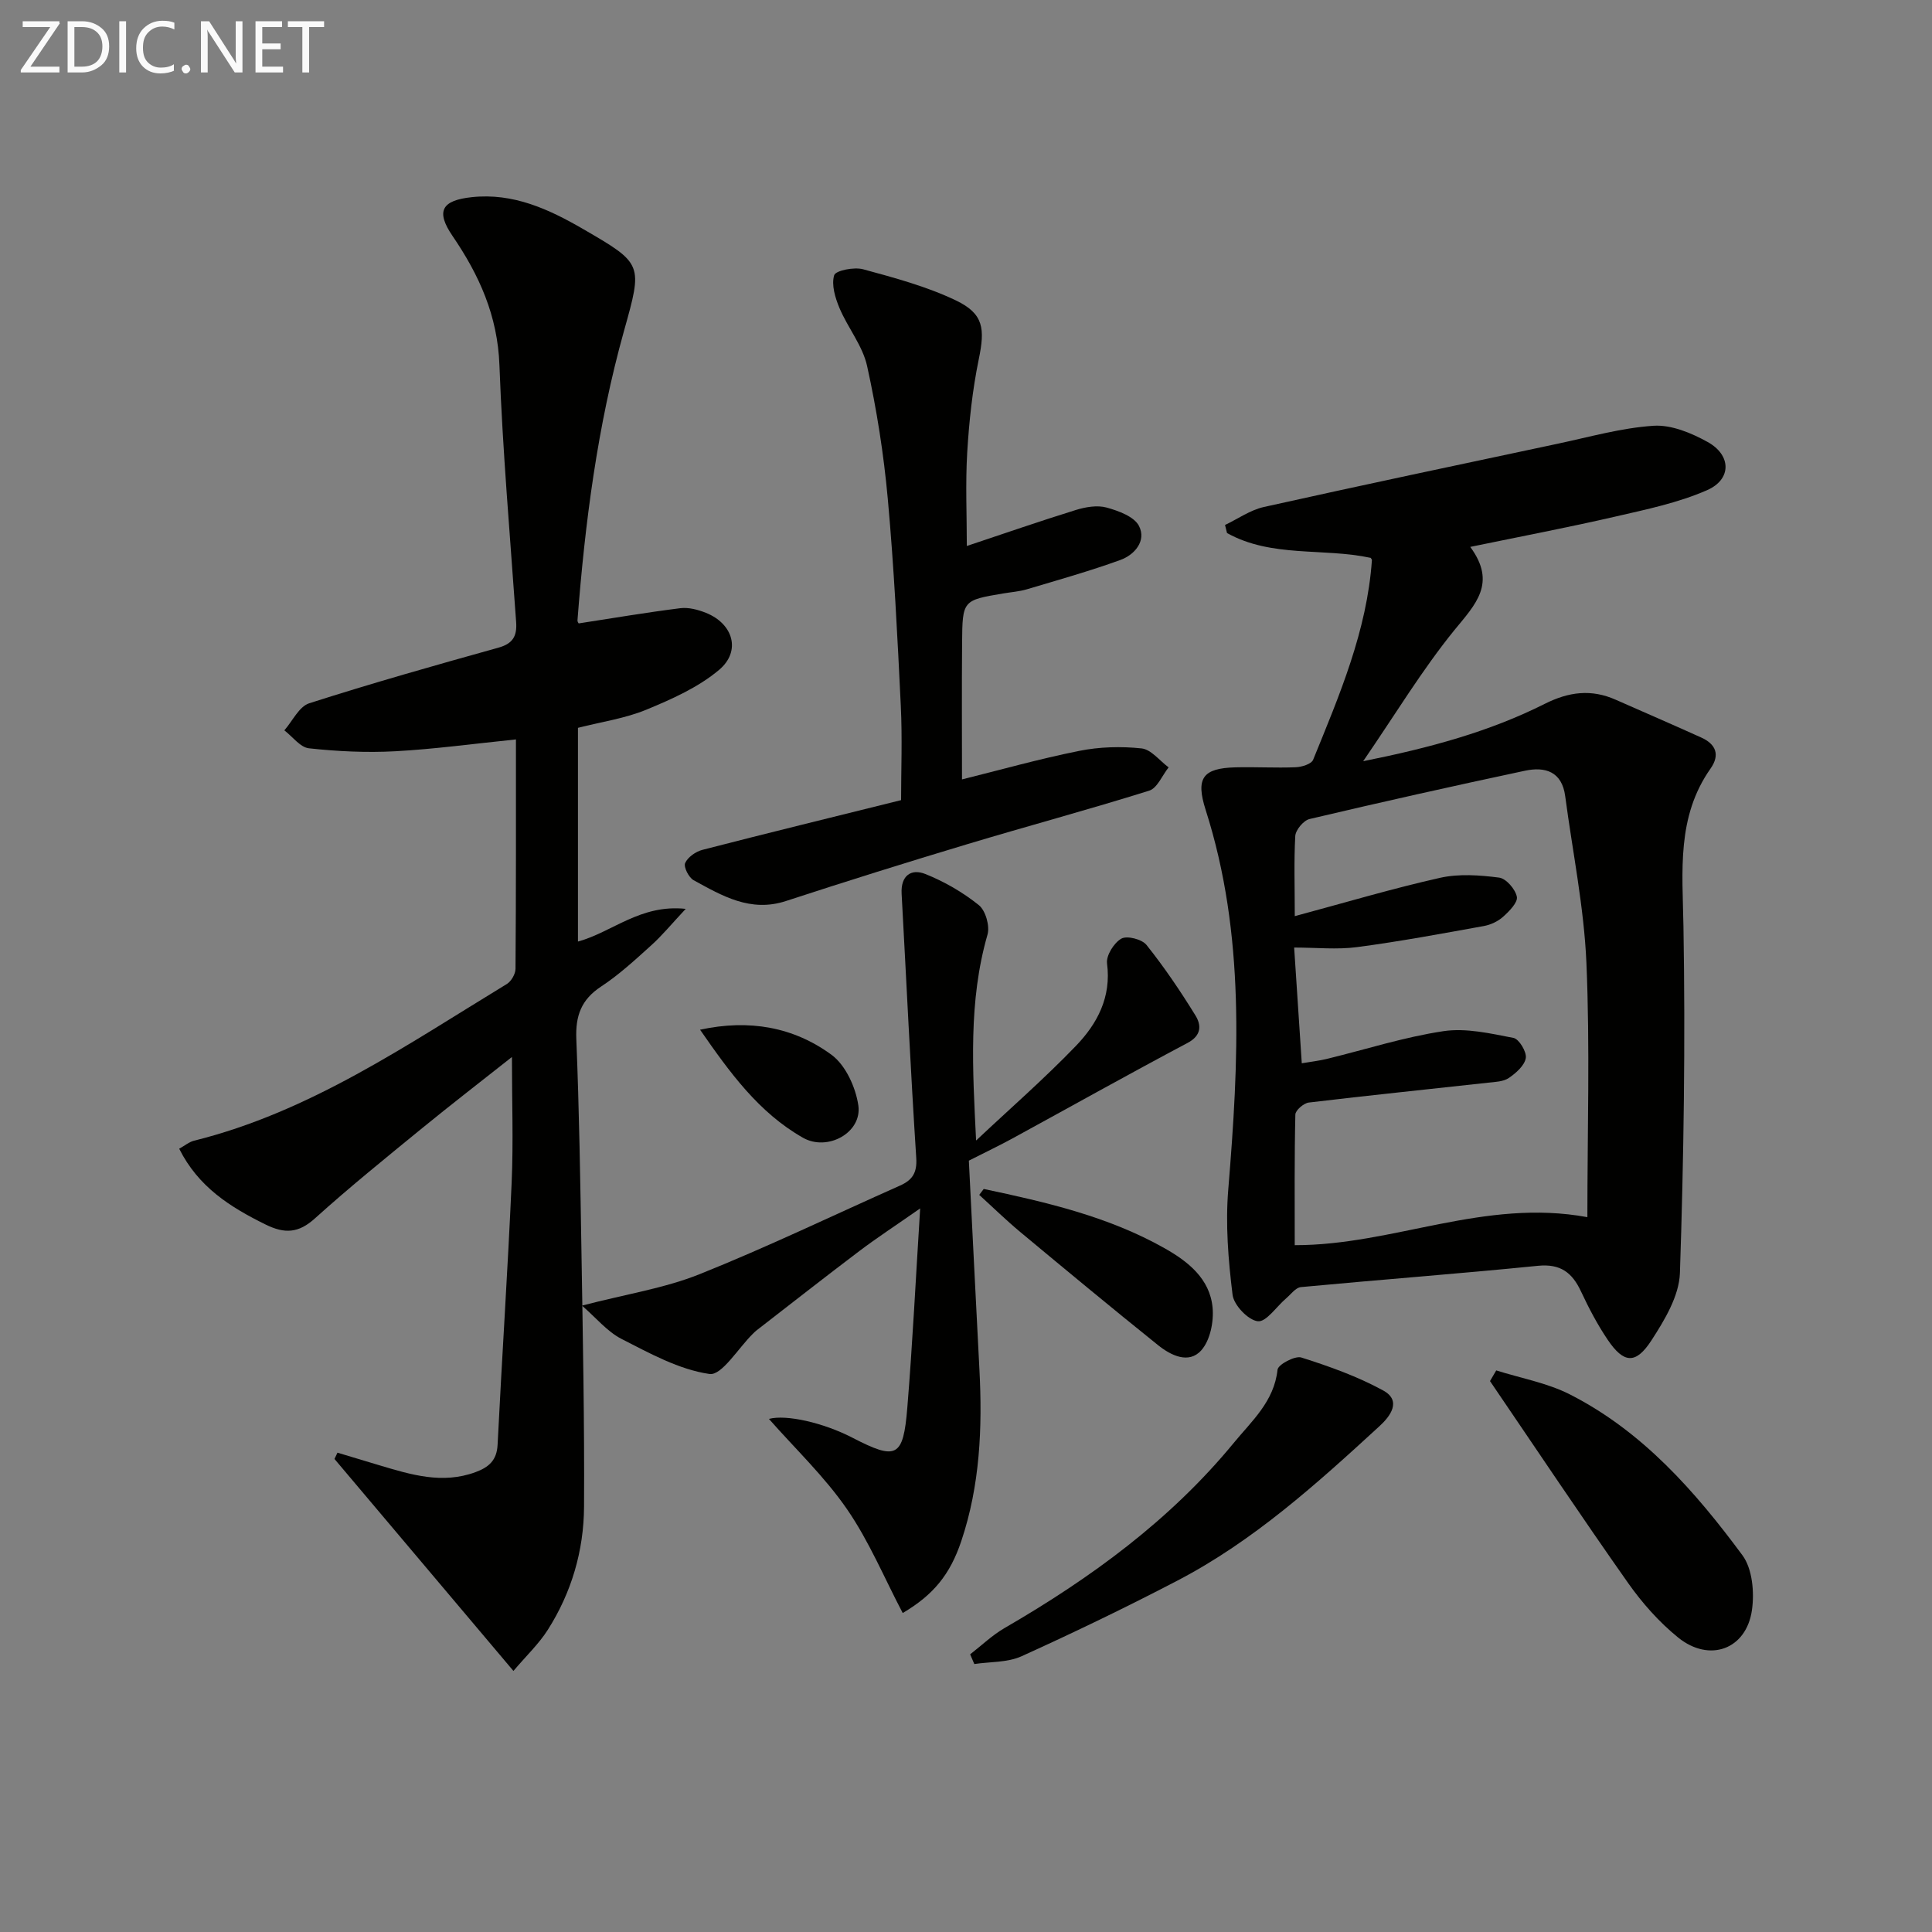 <svg enable-background="new 0 0 400 400" viewBox="0 0 400 400" xmlns="http://www.w3.org/2000/svg"><rect x="0" y="0" width="400" height="400" fill="#808080" stroke="none"/><g fill="#010100"><path d="m282.23 157.6c13.86-2.78 26.15-6.12 37.6-11.88 4.98-2.5 9.64-3.09 14.68-.85 5.91 2.61 11.84 5.17 17.72 7.83 3.01 1.36 3.93 3.56 1.93 6.41-7.06 10.02-5.82 21.23-5.62 32.64.41 23.93.07 47.89-.73 71.81-.16 4.75-3.17 9.75-5.91 13.97-3.25 5-5.73 4.75-9.04-.14-2.13-3.15-3.92-6.57-5.54-10.03-1.82-3.89-4.25-5.75-8.89-5.29-16.35 1.64-32.74 2.87-49.09 4.41-1.09.1-2.08 1.5-3.08 2.35-1.98 1.69-4.12 4.93-5.85 4.72-2.01-.24-4.96-3.34-5.22-5.48-.89-7.21-1.49-14.59-.89-21.81 2.17-26.44 3.57-52.76-4.68-78.57-2.11-6.6-.6-8.64 6.15-8.82 4.16-.11 8.33.15 12.49-.02 1.26-.05 3.25-.66 3.61-1.55 5.44-13.36 11.15-26.67 12.17-41.34.01-.13-.14-.27-.25-.46-9.81-2.12-20.49.01-29.75-5.14-.14-.56-.27-1.11-.41-1.67 2.67-1.27 5.21-3.09 8.03-3.72 20.25-4.51 40.55-8.79 60.84-13.1 6.6-1.4 13.18-3.28 19.85-3.72 3.67-.24 7.83 1.49 11.2 3.36 4.92 2.72 5 7.74-.13 9.98-5.98 2.62-12.56 3.98-18.97 5.46-9.68 2.23-19.44 4.09-30.05 6.28 5.54 7.52 1.08 11.9-3.3 17.25-6.66 8.2-12.16 17.34-18.87 27.12zm-14.16 32.08c10.55-2.84 20.25-5.73 30.09-7.94 3.9-.87 8.2-.56 12.22-.04 1.45.19 3.36 2.4 3.67 3.97.23 1.16-1.57 2.99-2.83 4.12-1.06.96-2.57 1.67-3.98 1.93-8.74 1.58-17.48 3.21-26.28 4.37-4.15.55-8.44.09-13.02.09.57 8.62 1.06 16.03 1.58 23.96 1.99-.34 3.61-.52 5.17-.9 8.05-1.96 16.01-4.53 24.17-5.75 4.68-.7 9.72.48 14.49 1.4 1.15.22 2.76 2.89 2.55 4.17-.26 1.55-2.03 3.11-3.51 4.12-1.13.77-2.83.82-4.3.98-12.37 1.37-24.76 2.63-37.12 4.11-1.05.13-2.76 1.6-2.78 2.48-.21 8.94-.13 17.89-.13 27.05 20.4.03 39.23-9.74 60.59-5.8 0-17.82.55-35.27-.2-52.66-.5-11.54-2.87-23-4.39-34.49-.67-5.11-4.14-6.17-8.33-5.28-14.9 3.17-29.77 6.5-44.6 10-1.24.29-2.88 2.25-2.96 3.52-.29 5.29-.1 10.61-.1 16.59z"/><path d="m106.82 153.09c-8.82.9-16.89 2.01-25 2.45-5.93.32-11.94.03-17.84-.61-1.82-.19-3.41-2.42-5.11-3.72 1.69-1.92 3.04-4.92 5.14-5.6 12.95-4.15 26.05-7.86 39.16-11.51 3.03-.84 3.9-2.41 3.69-5.33-1.25-17.73-2.8-35.46-3.46-53.21-.38-10.18-4.16-18.58-9.71-26.71-3.52-5.15-2.23-7.37 4-8.03 8.57-.92 15.93 2.48 23.04 6.6 12.45 7.22 12.34 7.23 8.44 21.17-5.47 19.58-8.06 39.64-9.61 59.86-.02.29.25.6.25.62 7.07-1.09 14.03-2.27 21.04-3.15 1.71-.21 3.65.3 5.3.96 5.65 2.25 7.35 7.93 2.72 11.82-4.31 3.62-9.79 6.06-15.07 8.24-4.39 1.81-9.24 2.5-14.14 3.75v44.25c7.14-1.96 12.91-7.77 22.31-6.77-2.95 3.15-4.88 5.52-7.13 7.54-3.33 3.01-6.67 6.1-10.4 8.55-4.1 2.7-5.31 6.04-5.12 10.84.6 14.8.83 29.61 1.07 44.42.28 17.47.63 34.95.53 52.43-.05 9.1-2.59 17.77-7.52 25.51-1.84 2.89-4.4 5.31-7.1 8.49-12.66-15-24.86-29.44-37.05-43.89.21-.43.42-.87.62-1.3 2.87.86 5.74 1.74 8.61 2.59 6.55 1.95 13.07 3.99 19.97 1.44 2.73-1.01 4.41-2.42 4.57-5.66.9-18.09 2.11-36.17 2.91-54.27.37-8.41.06-16.84.06-26.02-6.29 4.97-12.52 9.78-18.62 14.76-7.47 6.11-14.99 12.18-22.15 18.64-3.4 3.08-6.26 3.24-10.22 1.29-7.29-3.59-13.92-7.74-17.9-15.7 1.15-.63 2.04-1.4 3.07-1.66 24.02-5.96 44.07-19.85 64.76-32.44.92-.56 1.79-2.07 1.8-3.14.12-15.65.09-31.28.09-47.5z"/><path d="m120.49 270.31c9.12-2.37 17.09-3.59 24.37-6.51 14.02-5.61 27.65-12.19 41.46-18.33 2.54-1.13 3.58-2.61 3.38-5.72-1.18-18.23-2.03-36.49-3.03-54.73-.2-3.72 1.96-5.25 4.93-4.06 3.93 1.57 7.75 3.78 11.05 6.43 1.4 1.12 2.32 4.33 1.8 6.12-3.98 13.81-3.08 27.89-2.36 42.62 6.91-6.5 14.08-12.75 20.66-19.58 4.42-4.59 7.37-10.09 6.45-17.09-.21-1.63 1.44-4.27 2.97-5.13 1.18-.66 4.26.13 5.2 1.31 3.69 4.62 7.02 9.55 10.13 14.59 1.23 2 1.31 4.15-1.65 5.71-12.15 6.44-24.14 13.16-36.21 19.75-2.71 1.48-5.5 2.8-9.05 4.61.71 14.07 1.43 28.67 2.19 43.27.63 12.03.12 23.95-3.75 35.48-2.34 6.99-5.81 11.17-12.13 14.91-3.8-7.22-6.96-14.87-11.55-21.52-4.64-6.73-10.7-12.48-16.15-18.67 3.57-.96 11.25.78 17.24 3.87 9.18 4.75 10.57 4.15 11.41-6.2 1.08-13.21 1.73-26.45 2.66-41.25-5.13 3.58-8.94 6.07-12.57 8.81-7.17 5.42-14.24 10.97-21.34 16.47-.26.2-.49.45-.73.68-3.02 2.95-6.43 8.68-8.97 8.32-6.32-.91-12.4-4.29-18.26-7.28-2.95-1.53-5.24-4.36-8.15-6.88z"/><path d="m200.17 113.04c7.5-2.5 14.99-5.1 22.56-7.45 2.01-.62 4.43-1.04 6.37-.51 2.47.68 5.73 1.87 6.72 3.82 1.56 3.08-.89 5.96-3.87 7.04-6.35 2.3-12.88 4.14-19.36 6.07-1.58.47-3.27.58-4.9.86-8.36 1.41-8.43 1.41-8.5 10.22-.08 9.46-.02 18.92-.02 28.28 7.58-1.88 15.87-4.22 24.28-5.91 4.18-.84 8.65-.96 12.89-.51 1.99.21 3.75 2.55 5.61 3.93-1.33 1.66-2.35 4.3-4.03 4.82-12.5 3.92-25.17 7.32-37.73 11.1-12.54 3.77-25.04 7.68-37.48 11.75-7.34 2.4-13.19-1.08-19.1-4.31-1.01-.55-2.11-2.74-1.76-3.55.54-1.22 2.19-2.38 3.59-2.74 13.48-3.48 27-6.78 41.12-10.29 0-6.06.27-12.83-.06-19.56-.69-14.28-1.4-28.57-2.69-42.8-.84-9.24-2.29-18.48-4.29-27.54-.93-4.2-3.99-7.89-5.71-11.97-.89-2.12-1.71-4.82-1.1-6.81.3-.98 4.13-1.74 5.99-1.23 6.51 1.77 13.14 3.55 19.19 6.44 5.81 2.78 6.06 5.86 4.74 12.26-1.3 6.32-1.99 12.8-2.38 19.25-.38 6.44-.08 12.91-.08 19.34z"/><path d="m200.86 342.51c2.35-1.82 4.54-3.94 7.09-5.42 17.83-10.33 34.32-22.33 47.5-38.37 3.72-4.53 8.35-8.57 9.05-15.14.11-1.07 3.61-2.94 4.93-2.52 5.79 1.83 11.61 3.91 16.92 6.81 3.92 2.13 1.5 5.35-.73 7.39-12.99 11.93-26.09 23.78-41.87 32-10.59 5.52-21.37 10.72-32.25 15.65-2.91 1.32-6.5 1.12-9.78 1.61-.28-.67-.57-1.34-.86-2.01z"/><path d="m309.78 283.73c5.09 1.61 10.51 2.57 15.21 4.95 15.04 7.64 25.95 20.05 35.76 33.32 2.07 2.8 2.5 7.68 1.97 11.36-1.16 8.12-8.78 10.92-15.27 5.68-3.94-3.19-7.45-7.15-10.38-11.31-9.72-13.8-19.08-27.84-28.58-41.79.43-.74.86-1.47 1.29-2.21z"/><path d="m203.67 246.16c12.9 2.73 25.75 5.68 37.4 12.25 4.87 2.74 9.41 6.31 9.98 12.29.28 2.92-.49 6.79-2.33 8.86-2.59 2.92-6.32 1.06-8.97-1.07-9.59-7.7-19.06-15.55-28.51-23.41-2.93-2.44-5.67-5.12-8.5-7.69.31-.42.62-.82.93-1.23z"/><path d="m144.94 213.19c10.18-2.21 19.37-.56 27.21 5.19 2.92 2.14 5.01 6.73 5.56 10.48.81 5.64-6.38 9.59-11.46 6.7-9.2-5.23-15.19-13.56-21.31-22.37z"/></g><path d="m12.4 4.8-6.1 9h6v1.2h-8v-.5l6.1-8.9h-5.7v-1.2h7.6v.4z" fill="#fafafa"/><path d="m14 15v-10.6h3c1.6 0 2.9.5 4 1.4s1.6 2.2 1.6 3.8-.5 3-1.6 3.9-2.4 1.5-4 1.5zm1.4-9.4v8.2h1.6c1.3 0 2.4-.4 3.1-1.1s1.1-1.8 1.1-3.1-.4-2.3-1.2-3-1.8-1-3.1-1z" fill="#fafafa"/><path d="m26.1 4.4v10.6h-1.4v-10.6z" fill="#fafafa"/><path d="m36.1 14.6c-.8.4-1.8.6-2.9.6-1.5 0-2.7-.5-3.6-1.4s-1.4-2.2-1.4-3.8c0-1.7.5-3.1 1.5-4.1s2.3-1.6 3.9-1.6c1 0 1.8.1 2.5.4v1.4c-.8-.4-1.6-.6-2.5-.6-1.2 0-2.1.4-2.9 1.2s-1.1 1.8-1.1 3.2c0 1.3.3 2.3 1 3s1.6 1.1 2.7 1.1c1 0 2-.2 2.7-.7v1.3z" fill="#fafafa"/><path d="m37.6 14.3c0-.2.1-.5.3-.6s.4-.3.6-.3c.3 0 .5.1.6.3s.3.4.3.6-.1.4-.3.6-.4.3-.6.3c-.3 0-.5-.1-.6-.3s-.3-.4-.3-.6z" fill="#fafafa"/><path d="m50.2 15h-1.6l-5.3-8.2c-.2-.2-.3-.5-.4-.7 0 .2.1.7.1 1.5v7.4h-1.4v-10.6h1.7l5.2 8.1c.2.4.4.6.4.7 0-.3-.1-.8-.1-1.5v-7.3h1.4z" fill="#fafafa"/><path d="m58.6 15h-5.7v-10.6h5.5v1.2h-4.1v3.4h3.8v1.2h-3.8v3.6h4.3z" fill="#fafafa"/><path d="m67.1 5.6h-3.1v9.4h-1.4v-9.4h-3v-1.2h7.5z" fill="#fafafa"/></svg>